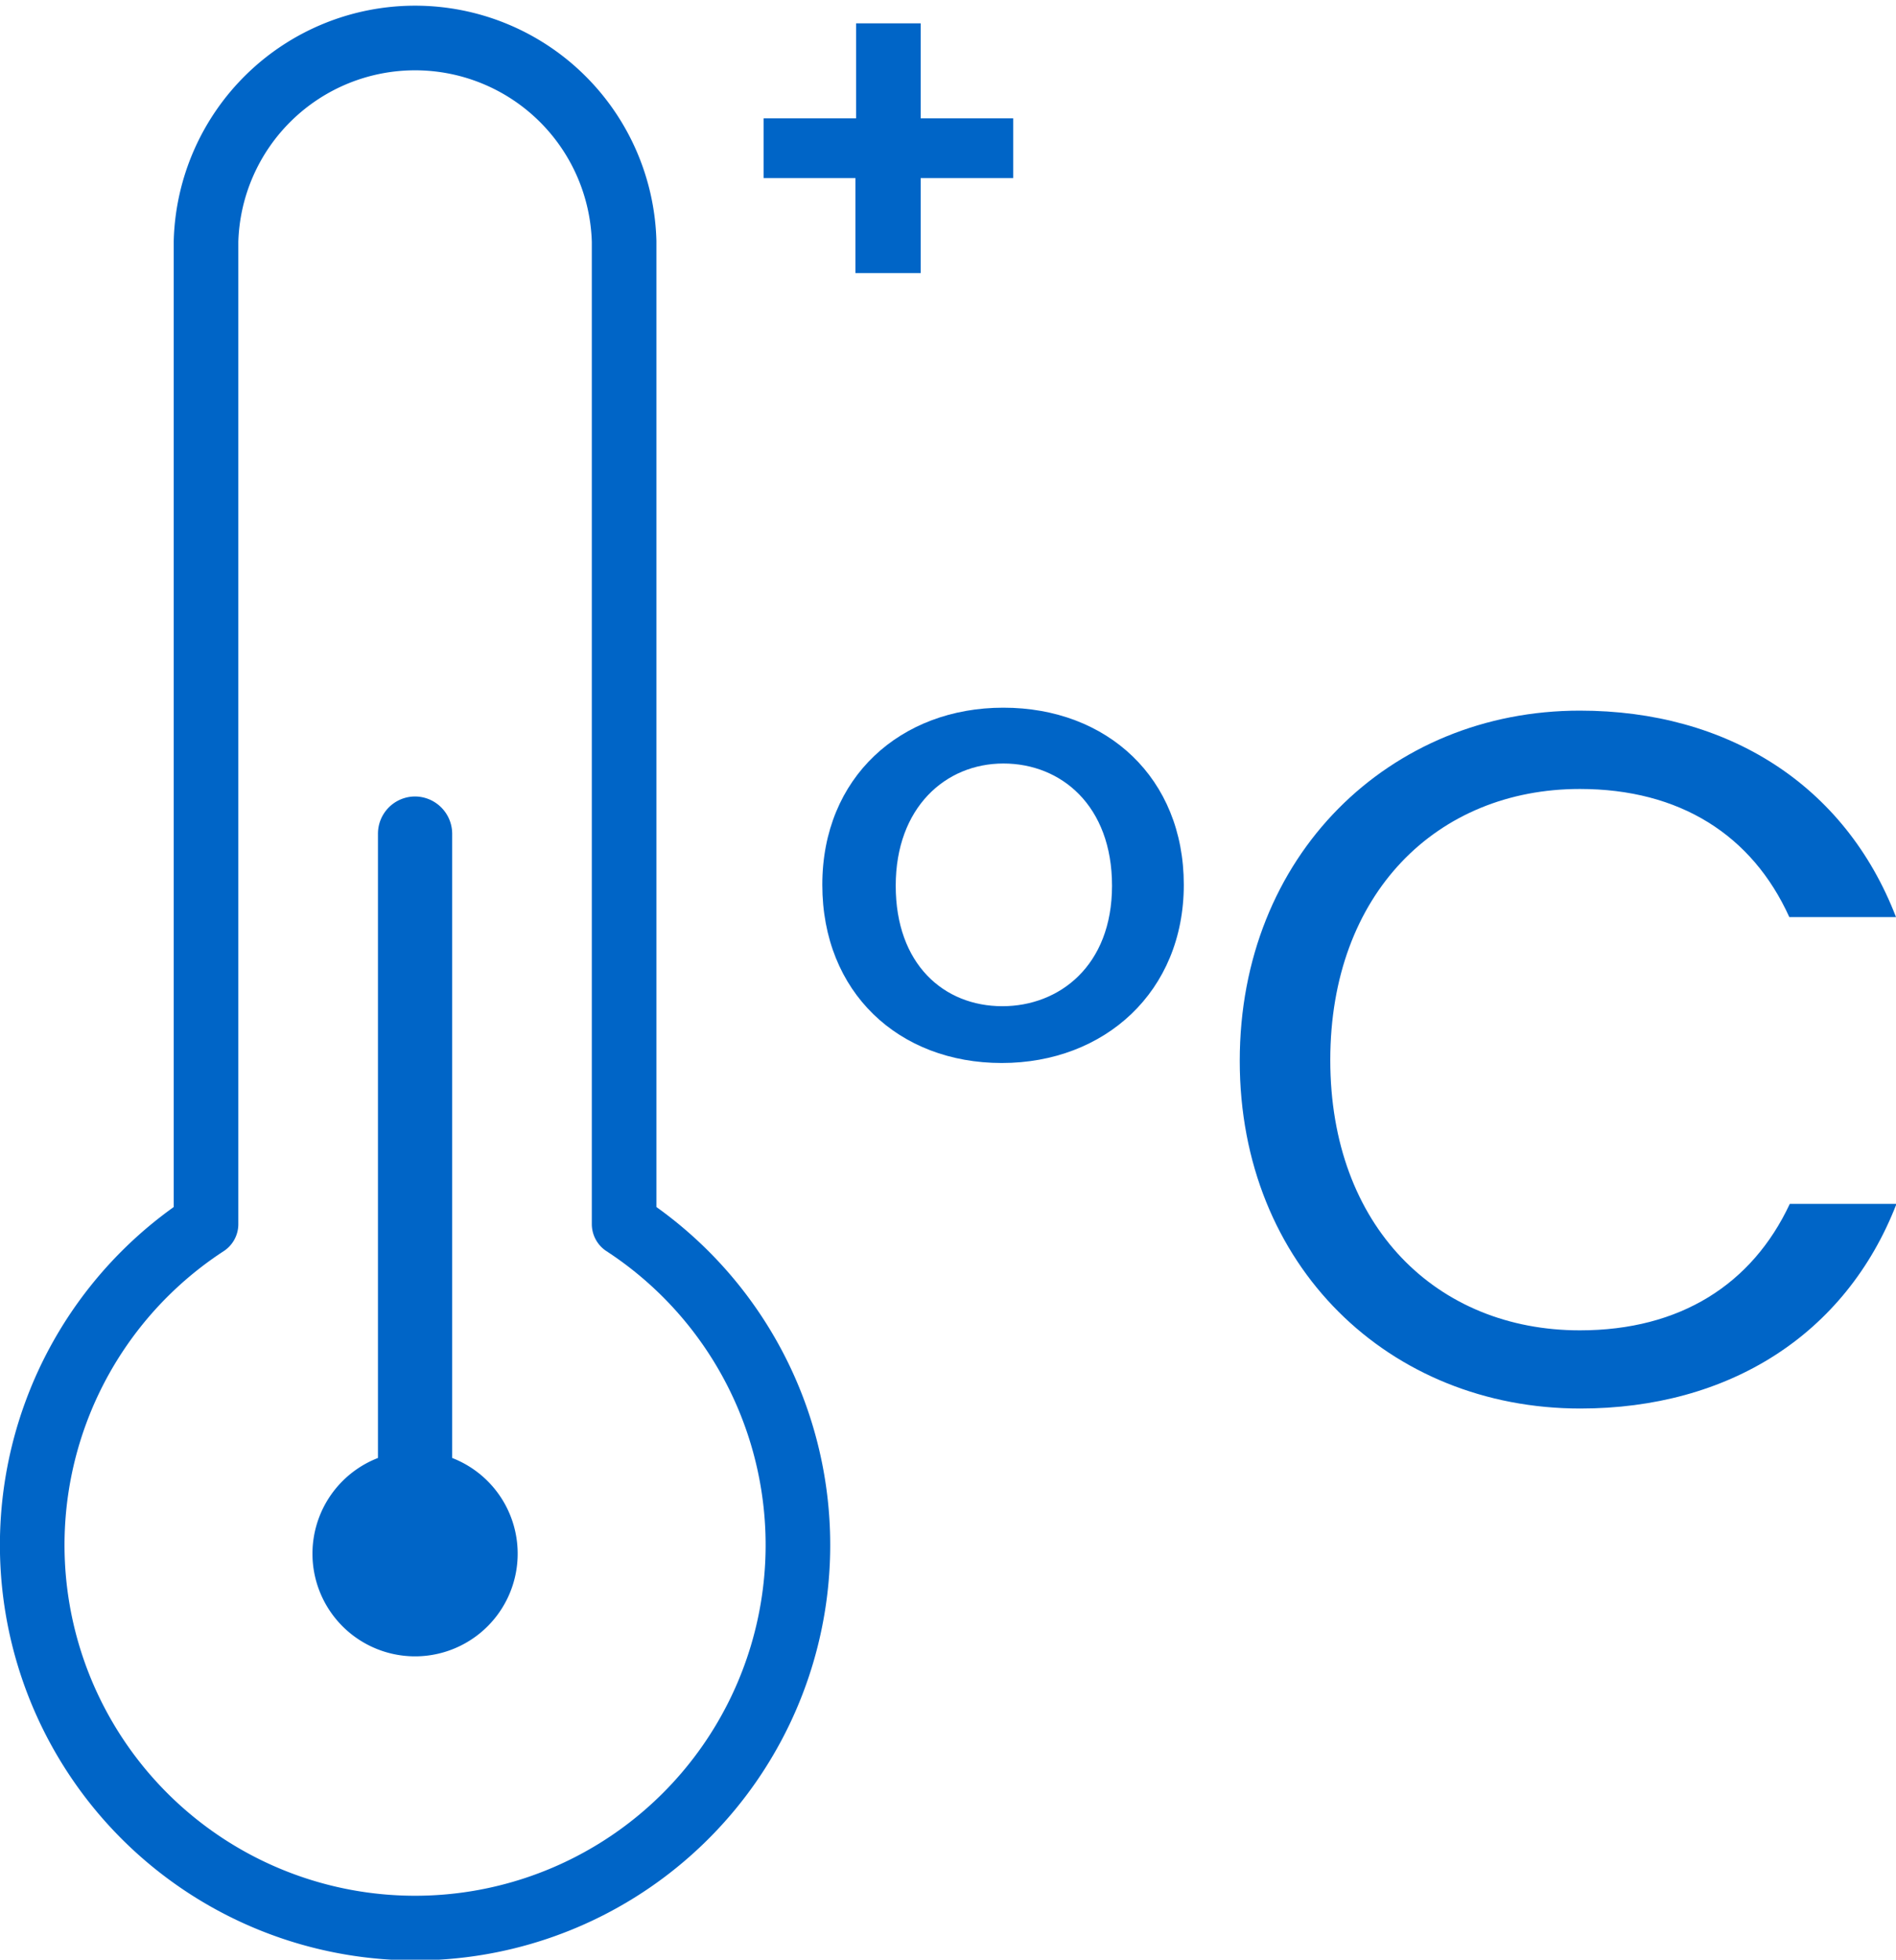 <svg xmlns="http://www.w3.org/2000/svg" viewBox="0 0 116.23 120.07"><defs><style>.cls-1{fill:none;stroke:#0065c7;stroke-linecap:round;stroke-linejoin:round;stroke-width:3.96px;}.cls-2{fill:#0065c7;}</style></defs><g id="Layer_2" data-name="Layer 2"><g id="Camada_1" data-name="Camada 1"><path class="cls-1" d="M38.26,75V14.79a12.82,12.82,0,0,0-25.63,0V75a23.47,23.47,0,1,0,25.63,0Z"/><path class="cls-2" d="M27.72,89.33V51.08a2.29,2.29,0,0,0-2.28-2.28h0a2.28,2.28,0,0,0-2.27,2.28V89.33a6.29,6.29,0,1,0,4.55,0Z"/><path class="cls-2" d="M61.51,43.36c-6.3,0-11.1,4.26-11.1,10.85s4.68,10.92,11,10.92,11.16-4.38,11.16-10.92S67.87,43.36,61.51,43.36Zm-.06,18.29c-3.6,0-6.54-2.58-6.54-7.38s3.06-7.49,6.6-7.49,6.66,2.58,6.66,7.49S64.93,61.65,61.45,61.65Z"/><path class="cls-2" d="M96.85,81.51c-8.76,0-15.3-6.36-15.3-16.56s6.54-16.61,15.3-16.61c6.12,0,10.56,2.82,12.84,7.85h6.54c-3.12-8.1-10.32-12.65-19.38-12.65C85.15,43.54,76,52.42,76,65s9.18,21.3,20.88,21.3c9.06,0,16.26-4.5,19.38-12.54h-6.54C107.41,78.69,103,81.51,96.85,81.51Z"/><path class="cls-2" d="M56.44,1.43V7.25h5.67v3.66H56.44v5.82h-4V10.91H46.81V7.25h5.67V1.43Z"/></g></g></svg>